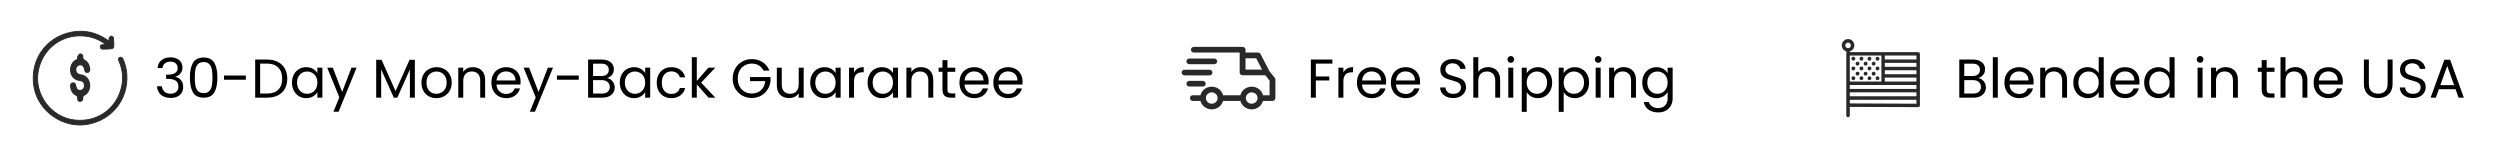 <svg width="640" height="40" viewBox="0 0 640 40" fill="none" xmlns="http://www.w3.org/2000/svg">
<path d="M27.93 10.552C27.93 10.2 27.856 9.922 27.951 9.72C28.045 9.518 28.306 9.222 28.502 9.222C28.626 9.251 28.741 9.31 28.836 9.395C28.93 9.481 29.001 9.589 29.042 9.709C29.136 10.448 29.167 11.194 29.137 11.938C29.105 12.063 29.043 12.178 28.955 12.273C28.866 12.367 28.756 12.438 28.633 12.478C27.874 12.566 27.105 12.563 26.34 12.582C25.968 12.582 25.689 12.431 25.678 12.025C25.667 11.62 25.921 11.454 26.304 11.442C26.529 11.442 26.754 11.418 27.1 11.395C25.703 10.3 24.047 9.581 22.291 9.307C16.279 8.386 10.937 12.173 9.796 18.14C8.655 24.107 13.065 30.077 19.141 30.732C25.007 31.38 30.046 27.715 31.187 21.935C31.571 19.952 31.373 17.901 30.617 16.028C30.548 15.851 30.476 15.674 30.392 15.499C30.235 15.142 30.309 14.839 30.674 14.694C31.038 14.548 31.297 14.719 31.454 15.068C32.041 16.34 32.387 17.708 32.476 19.105C32.854 25.383 28.729 30.64 22.517 31.808C16.216 32.992 9.784 28.538 8.693 22.228C7.534 15.528 11.695 9.467 18.387 8.213C21.598 7.61 24.587 8.292 27.303 10.119C27.487 10.243 27.667 10.37 27.93 10.552Z" fill="#292929" stroke="#292929" stroke-width="0.228"/>
<path d="M19.943 15.17C19.943 14.954 19.878 14.694 19.96 14.52C20.081 14.256 20.278 13.937 20.498 13.871C20.577 13.848 20.66 13.846 20.74 13.868C20.819 13.889 20.893 13.932 20.954 13.994C21.015 14.056 21.061 14.133 21.088 14.22C21.116 14.306 21.124 14.4 21.111 14.491C21.085 15.052 21.296 15.297 21.724 15.544C22.426 15.937 22.791 16.656 22.894 17.531C22.951 17.971 22.894 18.377 22.443 18.477C21.991 18.577 21.788 18.255 21.708 17.758C21.556 16.814 20.98 16.38 20.212 16.567C19.92 16.65 19.668 16.858 19.508 17.146C19.349 17.434 19.294 17.781 19.356 18.113C19.452 18.732 19.855 19.093 20.556 19.196C21.839 19.38 22.621 20.115 22.852 21.348C22.968 21.922 22.909 22.523 22.684 23.053C22.459 23.584 22.081 24.014 21.612 24.273C21.268 24.465 21.081 24.647 21.113 25.116C21.146 25.585 20.943 25.906 20.484 25.893C20.025 25.88 19.904 25.529 19.939 25.102C19.974 24.676 19.817 24.486 19.471 24.312C19.085 24.121 18.755 23.81 18.519 23.417C18.283 23.023 18.151 22.563 18.137 22.089C18.109 21.654 18.226 21.314 18.649 21.261C19.073 21.209 19.246 21.509 19.326 21.936C19.506 22.895 19.852 23.253 20.585 23.211C20.856 23.208 21.117 23.095 21.32 22.892C21.523 22.69 21.654 22.412 21.689 22.11C21.733 21.808 21.683 21.499 21.547 21.235C21.411 20.97 21.197 20.767 20.943 20.661C20.752 20.596 20.556 20.554 20.358 20.537C19.188 20.384 18.326 19.523 18.16 18.348C18.059 17.744 18.146 17.119 18.405 16.579C18.665 16.038 19.081 15.614 19.585 15.379L19.943 15.17Z" fill="#292929" stroke="#292929" stroke-width="0.38"/>
<path d="M40.34 17.426C40.405 16.567 40.737 15.895 41.334 15.41C41.931 14.925 42.706 14.682 43.658 14.682C44.293 14.682 44.839 14.799 45.296 15.032C45.763 15.256 46.113 15.564 46.346 15.956C46.589 16.348 46.71 16.791 46.71 17.286C46.71 17.865 46.542 18.364 46.206 18.784C45.879 19.204 45.45 19.475 44.918 19.596V19.666C45.525 19.815 46.005 20.109 46.36 20.548C46.715 20.987 46.892 21.561 46.892 22.27C46.892 22.802 46.771 23.283 46.528 23.712C46.285 24.132 45.921 24.463 45.436 24.706C44.951 24.949 44.367 25.07 43.686 25.07C42.697 25.07 41.885 24.813 41.25 24.3C40.615 23.777 40.261 23.04 40.186 22.088H41.418C41.483 22.648 41.712 23.105 42.104 23.46C42.496 23.815 43.019 23.992 43.672 23.992C44.325 23.992 44.82 23.824 45.156 23.488C45.501 23.143 45.674 22.699 45.674 22.158C45.674 21.458 45.441 20.954 44.974 20.646C44.507 20.338 43.803 20.184 42.86 20.184H42.538V19.12H42.874C43.733 19.111 44.381 18.971 44.82 18.7C45.259 18.42 45.478 17.991 45.478 17.412C45.478 16.917 45.315 16.521 44.988 16.222C44.671 15.923 44.213 15.774 43.616 15.774C43.037 15.774 42.571 15.923 42.216 16.222C41.861 16.521 41.651 16.922 41.586 17.426H40.34ZM48.612 19.834C48.612 18.229 48.873 16.978 49.396 16.082C49.919 15.177 50.834 14.724 52.14 14.724C53.438 14.724 54.347 15.177 54.87 16.082C55.393 16.978 55.654 18.229 55.654 19.834C55.654 21.467 55.393 22.737 54.87 23.642C54.347 24.547 53.438 25 52.14 25C50.834 25 49.919 24.547 49.396 23.642C48.873 22.737 48.612 21.467 48.612 19.834ZM54.394 19.834C54.394 19.022 54.338 18.336 54.226 17.776C54.123 17.207 53.904 16.749 53.568 16.404C53.242 16.059 52.766 15.886 52.14 15.886C51.505 15.886 51.02 16.059 50.684 16.404C50.358 16.749 50.138 17.207 50.026 17.776C49.923 18.336 49.872 19.022 49.872 19.834C49.872 20.674 49.923 21.379 50.026 21.948C50.138 22.517 50.358 22.975 50.684 23.32C51.02 23.665 51.505 23.838 52.14 23.838C52.766 23.838 53.242 23.665 53.568 23.32C53.904 22.975 54.123 22.517 54.226 21.948C54.338 21.379 54.394 20.674 54.394 19.834ZM62.933 19.33V20.408H57.347V19.33H62.933ZM68.362 15.242C69.426 15.242 70.345 15.443 71.12 15.844C71.904 16.236 72.501 16.801 72.912 17.538C73.332 18.275 73.542 19.143 73.542 20.142C73.542 21.141 73.332 22.009 72.912 22.746C72.501 23.474 71.904 24.034 71.12 24.426C70.345 24.809 69.426 25 68.362 25H65.324V15.242H68.362ZM68.362 23.95C69.622 23.95 70.583 23.619 71.246 22.956C71.909 22.284 72.24 21.346 72.24 20.142C72.24 18.929 71.904 17.981 71.232 17.3C70.569 16.619 69.613 16.278 68.362 16.278H66.598V23.95H68.362ZM74.746 21.136C74.746 20.352 74.905 19.666 75.222 19.078C75.54 18.481 75.974 18.019 76.525 17.692C77.085 17.365 77.705 17.202 78.386 17.202C79.058 17.202 79.642 17.347 80.136 17.636C80.631 17.925 81 18.289 81.243 18.728V17.328H82.531V25H81.243V23.572C80.99 24.02 80.612 24.393 80.109 24.692C79.614 24.981 79.035 25.126 78.373 25.126C77.691 25.126 77.075 24.958 76.525 24.622C75.974 24.286 75.54 23.815 75.222 23.208C74.905 22.601 74.746 21.911 74.746 21.136ZM81.243 21.15C81.243 20.571 81.126 20.067 80.892 19.638C80.659 19.209 80.342 18.882 79.941 18.658C79.549 18.425 79.115 18.308 78.638 18.308C78.162 18.308 77.728 18.42 77.337 18.644C76.945 18.868 76.632 19.195 76.398 19.624C76.165 20.053 76.049 20.557 76.049 21.136C76.049 21.724 76.165 22.237 76.398 22.676C76.632 23.105 76.945 23.437 77.337 23.67C77.728 23.894 78.162 24.006 78.638 24.006C79.115 24.006 79.549 23.894 79.941 23.67C80.342 23.437 80.659 23.105 80.892 22.676C81.126 22.237 81.243 21.729 81.243 21.15ZM91.291 17.328L86.671 28.612H85.356L86.868 24.916L83.773 17.328H85.188L87.596 23.544L89.975 17.328H91.291ZM106.203 15.312V25H104.929V17.776L101.709 25H100.813L97.579 17.762V25H96.305V15.312H97.677L101.261 23.32L104.845 15.312H106.203ZM111.709 25.126C110.99 25.126 110.337 24.963 109.749 24.636C109.17 24.309 108.713 23.847 108.377 23.25C108.05 22.643 107.887 21.943 107.887 21.15C107.887 20.366 108.055 19.675 108.391 19.078C108.736 18.471 109.203 18.009 109.791 17.692C110.379 17.365 111.037 17.202 111.765 17.202C112.493 17.202 113.151 17.365 113.739 17.692C114.327 18.009 114.789 18.467 115.125 19.064C115.47 19.661 115.643 20.357 115.643 21.15C115.643 21.943 115.466 22.643 115.111 23.25C114.766 23.847 114.294 24.309 113.697 24.636C113.1 24.963 112.437 25.126 111.709 25.126ZM111.709 24.006C112.166 24.006 112.596 23.899 112.997 23.684C113.398 23.469 113.72 23.147 113.963 22.718C114.215 22.289 114.341 21.766 114.341 21.15C114.341 20.534 114.22 20.011 113.977 19.582C113.734 19.153 113.417 18.835 113.025 18.63C112.633 18.415 112.208 18.308 111.751 18.308C111.284 18.308 110.855 18.415 110.463 18.63C110.08 18.835 109.772 19.153 109.539 19.582C109.306 20.011 109.189 20.534 109.189 21.15C109.189 21.775 109.301 22.303 109.525 22.732C109.758 23.161 110.066 23.483 110.449 23.698C110.832 23.903 111.252 24.006 111.709 24.006ZM121.056 17.188C121.99 17.188 122.746 17.473 123.324 18.042C123.903 18.602 124.192 19.414 124.192 20.478V25H122.932V20.66C122.932 19.895 122.741 19.311 122.358 18.91C121.976 18.499 121.453 18.294 120.79 18.294C120.118 18.294 119.582 18.504 119.18 18.924C118.788 19.344 118.592 19.955 118.592 20.758V25H117.318V17.328H118.592V18.42C118.844 18.028 119.185 17.725 119.614 17.51C120.053 17.295 120.534 17.188 121.056 17.188ZM133.273 20.87C133.273 21.113 133.259 21.369 133.231 21.64H127.099C127.146 22.396 127.403 22.989 127.869 23.418C128.345 23.838 128.919 24.048 129.591 24.048C130.142 24.048 130.599 23.922 130.963 23.67C131.337 23.409 131.598 23.063 131.747 22.634H133.119C132.914 23.371 132.503 23.973 131.887 24.44C131.271 24.897 130.506 25.126 129.591 25.126C128.863 25.126 128.21 24.963 127.631 24.636C127.062 24.309 126.614 23.847 126.287 23.25C125.961 22.643 125.797 21.943 125.797 21.15C125.797 20.357 125.956 19.661 126.273 19.064C126.591 18.467 127.034 18.009 127.603 17.692C128.182 17.365 128.845 17.202 129.591 17.202C130.319 17.202 130.963 17.361 131.523 17.678C132.083 17.995 132.513 18.434 132.811 18.994C133.119 19.545 133.273 20.17 133.273 20.87ZM131.957 20.604C131.957 20.119 131.85 19.703 131.635 19.358C131.421 19.003 131.127 18.737 130.753 18.56C130.389 18.373 129.983 18.28 129.535 18.28C128.891 18.28 128.341 18.485 127.883 18.896C127.435 19.307 127.179 19.876 127.113 20.604H131.957ZM141.563 17.328L136.943 28.612H135.627L137.139 24.916L134.045 17.328H135.459L137.867 23.544L140.247 17.328H141.563ZM148.164 19.33V20.408H142.578V19.33H148.164ZM155.441 19.974C155.795 20.03 156.117 20.175 156.407 20.408C156.705 20.641 156.939 20.931 157.107 21.276C157.284 21.621 157.373 21.99 157.373 22.382C157.373 22.877 157.247 23.325 156.995 23.726C156.743 24.118 156.374 24.431 155.889 24.664C155.413 24.888 154.848 25 154.195 25H150.555V15.242H154.055C154.717 15.242 155.282 15.354 155.749 15.578C156.215 15.793 156.565 16.087 156.799 16.46C157.032 16.833 157.149 17.253 157.149 17.72C157.149 18.299 156.99 18.779 156.673 19.162C156.365 19.535 155.954 19.806 155.441 19.974ZM151.829 19.456H153.971C154.568 19.456 155.03 19.316 155.357 19.036C155.683 18.756 155.847 18.369 155.847 17.874C155.847 17.379 155.683 16.992 155.357 16.712C155.03 16.432 154.559 16.292 153.943 16.292H151.829V19.456ZM154.083 23.95C154.717 23.95 155.212 23.801 155.567 23.502C155.921 23.203 156.099 22.788 156.099 22.256C156.099 21.715 155.912 21.29 155.539 20.982C155.165 20.665 154.666 20.506 154.041 20.506H151.829V23.95H154.083ZM158.665 21.136C158.665 20.352 158.823 19.666 159.141 19.078C159.458 18.481 159.892 18.019 160.443 17.692C161.003 17.365 161.623 17.202 162.305 17.202C162.977 17.202 163.56 17.347 164.055 17.636C164.549 17.925 164.918 18.289 165.161 18.728V17.328H166.449V25H165.161V23.572C164.909 24.02 164.531 24.393 164.027 24.692C163.532 24.981 162.953 25.126 162.291 25.126C161.609 25.126 160.993 24.958 160.443 24.622C159.892 24.286 159.458 23.815 159.141 23.208C158.823 22.601 158.665 21.911 158.665 21.136ZM165.161 21.15C165.161 20.571 165.044 20.067 164.811 19.638C164.577 19.209 164.26 18.882 163.859 18.658C163.467 18.425 163.033 18.308 162.557 18.308C162.081 18.308 161.647 18.42 161.255 18.644C160.863 18.868 160.55 19.195 160.317 19.624C160.083 20.053 159.967 20.557 159.967 21.136C159.967 21.724 160.083 22.237 160.317 22.676C160.55 23.105 160.863 23.437 161.255 23.67C161.647 23.894 162.081 24.006 162.557 24.006C163.033 24.006 163.467 23.894 163.859 23.67C164.26 23.437 164.577 23.105 164.811 22.676C165.044 22.237 165.161 21.729 165.161 21.15ZM168.125 21.15C168.125 20.357 168.284 19.666 168.601 19.078C168.919 18.481 169.357 18.019 169.917 17.692C170.487 17.365 171.135 17.202 171.863 17.202C172.806 17.202 173.581 17.431 174.187 17.888C174.803 18.345 175.209 18.98 175.405 19.792H174.033C173.903 19.325 173.646 18.957 173.263 18.686C172.89 18.415 172.423 18.28 171.863 18.28C171.135 18.28 170.547 18.532 170.099 19.036C169.651 19.531 169.427 20.235 169.427 21.15C169.427 22.074 169.651 22.788 170.099 23.292C170.547 23.796 171.135 24.048 171.863 24.048C172.423 24.048 172.89 23.917 173.263 23.656C173.637 23.395 173.893 23.021 174.033 22.536H175.405C175.2 23.32 174.789 23.95 174.173 24.426C173.557 24.893 172.787 25.126 171.863 25.126C171.135 25.126 170.487 24.963 169.917 24.636C169.357 24.309 168.919 23.847 168.601 23.25C168.284 22.653 168.125 21.953 168.125 21.15ZM181.389 25L178.379 21.612V25H177.105V14.64H178.379V20.73L181.333 17.328H183.111L179.499 21.15L183.125 25H181.389ZM195.435 18.07C195.164 17.501 194.772 17.062 194.259 16.754C193.746 16.437 193.148 16.278 192.467 16.278C191.786 16.278 191.17 16.437 190.619 16.754C190.078 17.062 189.648 17.51 189.331 18.098C189.023 18.677 188.869 19.349 188.869 20.114C188.869 20.879 189.023 21.551 189.331 22.13C189.648 22.709 190.078 23.157 190.619 23.474C191.17 23.782 191.786 23.936 192.467 23.936C193.419 23.936 194.203 23.651 194.819 23.082C195.435 22.513 195.794 21.743 195.897 20.772H192.005V19.736H197.255V20.716C197.18 21.519 196.928 22.256 196.499 22.928C196.07 23.591 195.505 24.118 194.805 24.51C194.105 24.893 193.326 25.084 192.467 25.084C191.562 25.084 190.736 24.874 189.989 24.454C189.242 24.025 188.65 23.432 188.211 22.676C187.782 21.92 187.567 21.066 187.567 20.114C187.567 19.162 187.782 18.308 188.211 17.552C188.65 16.787 189.242 16.194 189.989 15.774C190.736 15.345 191.562 15.13 192.467 15.13C193.503 15.13 194.418 15.387 195.211 15.9C196.014 16.413 196.597 17.137 196.961 18.07H195.435ZM205.743 17.328V25H204.469V23.866C204.227 24.258 203.886 24.566 203.447 24.79C203.018 25.005 202.542 25.112 202.019 25.112C201.422 25.112 200.885 24.991 200.409 24.748C199.933 24.496 199.555 24.123 199.275 23.628C199.005 23.133 198.869 22.531 198.869 21.822V17.328H200.129V21.654C200.129 22.41 200.321 22.993 200.703 23.404C201.086 23.805 201.609 24.006 202.271 24.006C202.953 24.006 203.489 23.796 203.881 23.376C204.273 22.956 204.469 22.345 204.469 21.542V17.328H205.743ZM207.418 21.136C207.418 20.352 207.577 19.666 207.894 19.078C208.212 18.481 208.646 18.019 209.196 17.692C209.756 17.365 210.377 17.202 211.058 17.202C211.73 17.202 212.314 17.347 212.808 17.636C213.303 17.925 213.672 18.289 213.914 18.728V17.328H215.202V25H213.914V23.572C213.662 24.02 213.284 24.393 212.78 24.692C212.286 24.981 211.707 25.126 211.044 25.126C210.363 25.126 209.747 24.958 209.196 24.622C208.646 24.286 208.212 23.815 207.894 23.208C207.577 22.601 207.418 21.911 207.418 21.136ZM213.914 21.15C213.914 20.571 213.798 20.067 213.564 19.638C213.331 19.209 213.014 18.882 212.612 18.658C212.22 18.425 211.786 18.308 211.31 18.308C210.834 18.308 210.4 18.42 210.008 18.644C209.616 18.868 209.304 19.195 209.07 19.624C208.837 20.053 208.72 20.557 208.72 21.136C208.72 21.724 208.837 22.237 209.07 22.676C209.304 23.105 209.616 23.437 210.008 23.67C210.4 23.894 210.834 24.006 211.31 24.006C211.786 24.006 212.22 23.894 212.612 23.67C213.014 23.437 213.331 23.105 213.564 22.676C213.798 22.237 213.914 21.729 213.914 21.15ZM218.629 18.574C218.853 18.135 219.171 17.795 219.581 17.552C220.001 17.309 220.51 17.188 221.107 17.188V18.504H220.771C219.343 18.504 218.629 19.279 218.629 20.828V25H217.355V17.328H218.629V18.574ZM222.102 21.136C222.102 20.352 222.261 19.666 222.578 19.078C222.895 18.481 223.329 18.019 223.88 17.692C224.44 17.365 225.061 17.202 225.742 17.202C226.414 17.202 226.997 17.347 227.492 17.636C227.987 17.925 228.355 18.289 228.598 18.728V17.328H229.886V25H228.598V23.572C228.346 24.02 227.968 24.393 227.464 24.692C226.969 24.981 226.391 25.126 225.728 25.126C225.047 25.126 224.431 24.958 223.88 24.622C223.329 24.286 222.895 23.815 222.578 23.208C222.261 22.601 222.102 21.911 222.102 21.136ZM228.598 21.15C228.598 20.571 228.481 20.067 228.248 19.638C228.015 19.209 227.697 18.882 227.296 18.658C226.904 18.425 226.47 18.308 225.994 18.308C225.518 18.308 225.084 18.42 224.692 18.644C224.3 18.868 223.987 19.195 223.754 19.624C223.521 20.053 223.404 20.557 223.404 21.136C223.404 21.724 223.521 22.237 223.754 22.676C223.987 23.105 224.3 23.437 224.692 23.67C225.084 23.894 225.518 24.006 225.994 24.006C226.47 24.006 226.904 23.894 227.296 23.67C227.697 23.437 228.015 23.105 228.248 22.676C228.481 22.237 228.598 21.729 228.598 21.15ZM235.777 17.188C236.71 17.188 237.466 17.473 238.045 18.042C238.624 18.602 238.913 19.414 238.913 20.478V25H237.653V20.66C237.653 19.895 237.462 19.311 237.079 18.91C236.696 18.499 236.174 18.294 235.511 18.294C234.839 18.294 234.302 18.504 233.901 18.924C233.509 19.344 233.313 19.955 233.313 20.758V25H232.039V17.328H233.313V18.42C233.565 18.028 233.906 17.725 234.335 17.51C234.774 17.295 235.254 17.188 235.777 17.188ZM242.548 18.378V22.9C242.548 23.273 242.627 23.539 242.786 23.698C242.945 23.847 243.22 23.922 243.612 23.922H244.55V25H243.402C242.693 25 242.161 24.837 241.806 24.51C241.451 24.183 241.274 23.647 241.274 22.9V18.378H240.28V17.328H241.274V15.396H242.548V17.328H244.55V18.378H242.548ZM253.094 20.87C253.094 21.113 253.08 21.369 253.052 21.64H246.92C246.966 22.396 247.223 22.989 247.69 23.418C248.166 23.838 248.74 24.048 249.412 24.048C249.962 24.048 250.42 23.922 250.784 23.67C251.157 23.409 251.418 23.063 251.568 22.634H252.94C252.734 23.371 252.324 23.973 251.708 24.44C251.092 24.897 250.326 25.126 249.412 25.126C248.684 25.126 248.03 24.963 247.452 24.636C246.882 24.309 246.434 23.847 246.108 23.25C245.781 22.643 245.618 21.943 245.618 21.15C245.618 20.357 245.776 19.661 246.094 19.064C246.411 18.467 246.854 18.009 247.424 17.692C248.002 17.365 248.665 17.202 249.412 17.202C250.14 17.202 250.784 17.361 251.344 17.678C251.904 17.995 252.333 18.434 252.632 18.994C252.94 19.545 253.094 20.17 253.094 20.87ZM251.778 20.604C251.778 20.119 251.67 19.703 251.456 19.358C251.241 19.003 250.947 18.737 250.574 18.56C250.21 18.373 249.804 18.28 249.356 18.28C248.712 18.28 248.161 18.485 247.704 18.896C247.256 19.307 246.999 19.876 246.934 20.604H251.778ZM261.775 20.87C261.775 21.113 261.761 21.369 261.733 21.64H255.601C255.648 22.396 255.905 22.989 256.371 23.418C256.847 23.838 257.421 24.048 258.093 24.048C258.644 24.048 259.101 23.922 259.465 23.67C259.839 23.409 260.1 23.063 260.249 22.634H261.621C261.416 23.371 261.005 23.973 260.389 24.44C259.773 24.897 259.008 25.126 258.093 25.126C257.365 25.126 256.712 24.963 256.133 24.636C255.564 24.309 255.116 23.847 254.789 23.25C254.463 22.643 254.299 21.943 254.299 21.15C254.299 20.357 254.458 19.661 254.775 19.064C255.093 18.467 255.536 18.009 256.105 17.692C256.684 17.365 257.347 17.202 258.093 17.202C258.821 17.202 259.465 17.361 260.025 17.678C260.585 17.995 261.015 18.434 261.313 18.994C261.621 19.545 261.775 20.17 261.775 20.87ZM260.459 20.604C260.459 20.119 260.352 19.703 260.137 19.358C259.923 19.003 259.629 18.737 259.255 18.56C258.891 18.373 258.485 18.28 258.037 18.28C257.393 18.28 256.843 18.485 256.385 18.896C255.937 19.307 255.681 19.876 255.615 20.604H260.459Z" fill="black"/>
<g clip-path="url(#clip0_15401_9551)">
<path fill-rule="evenodd" clip-rule="evenodd" d="M324.958 18.196L326.354 19.946C326.456 20.072 326.511 20.23 326.497 20.392V25.114C326.497 25.515 326.163 25.84 325.751 25.84H323.316C322.977 27.085 321.808 28 320.426 28C319.044 28 317.88 27.08 317.536 25.84H313.093C312.754 27.085 311.586 28 310.204 28C308.821 28 307.657 27.08 307.314 25.84H305.366C304.953 25.84 304.619 25.515 304.619 25.114C304.619 24.712 304.953 24.388 305.366 24.388H307.305C307.629 23.125 308.807 22.183 310.208 22.183C311.609 22.183 312.787 23.121 313.112 24.388H317.532C317.856 23.125 319.035 22.183 320.435 22.183C321.836 22.183 323.014 23.121 323.339 24.388H325.013V20.636L323.923 19.269H318.102C317.69 19.269 317.356 18.945 317.356 18.543V13.452H305.63C305.217 13.452 304.884 13.127 304.884 12.726C304.884 12.325 305.217 12 305.63 12H318.107C318.52 12 318.854 12.325 318.854 12.726V13.452H322.045C322.328 13.452 322.587 13.61 322.713 13.853L324.958 18.196ZM321.586 14.909H318.854V17.817H323.088L321.586 14.909ZM308.71 25.096C308.71 25.898 309.383 26.552 310.208 26.552C311.034 26.552 311.706 25.898 311.706 25.096C311.706 24.293 311.034 23.639 310.208 23.639C309.383 23.639 308.71 24.293 308.71 25.096ZM318.937 25.096C318.937 25.898 319.61 26.552 320.435 26.552C321.261 26.552 321.933 25.898 321.933 25.096C321.933 24.293 321.261 23.639 320.435 23.639C319.61 23.639 318.937 24.293 318.937 25.096ZM307.912 20.708C308.325 20.708 308.659 21.032 308.659 21.434C308.659 21.835 308.325 22.16 307.912 22.16H304.471C304.058 22.16 303.724 21.835 303.724 21.434C303.724 21.032 304.058 20.708 304.471 20.708H307.912ZM310.38 18.571C310.38 18.169 310.046 17.845 309.634 17.845H303.247C302.834 17.845 302.5 18.169 302.5 18.571C302.5 18.972 302.834 19.297 303.247 19.297H309.634C310.046 19.301 310.38 18.977 310.38 18.571ZM310.857 16.437H304.471C304.058 16.437 303.724 16.112 303.724 15.711C303.724 15.31 304.058 14.985 304.471 14.985H310.857C311.27 14.985 311.604 15.31 311.604 15.711C311.604 16.112 311.27 16.437 310.857 16.437Z" fill="#292929"/>
<path d="M341.094 15.242V16.278H336.852V19.568H340.296V20.604H336.852V25H335.578V15.242H341.094ZM343.907 18.574C344.131 18.135 344.448 17.795 344.859 17.552C345.279 17.309 345.787 17.188 346.385 17.188V18.504H346.049C344.621 18.504 343.907 19.279 343.907 20.828V25H342.633V17.328H343.907V18.574ZM354.855 20.87C354.855 21.113 354.841 21.369 354.813 21.64H348.681C348.728 22.396 348.985 22.989 349.451 23.418C349.927 23.838 350.501 24.048 351.173 24.048C351.724 24.048 352.181 23.922 352.545 23.67C352.919 23.409 353.18 23.063 353.329 22.634H354.701C354.496 23.371 354.085 23.973 353.469 24.44C352.853 24.897 352.088 25.126 351.173 25.126C350.445 25.126 349.792 24.963 349.213 24.636C348.644 24.309 348.196 23.847 347.869 23.25C347.543 22.643 347.379 21.943 347.379 21.15C347.379 20.357 347.538 19.661 347.855 19.064C348.173 18.467 348.616 18.009 349.185 17.692C349.764 17.365 350.427 17.202 351.173 17.202C351.901 17.202 352.545 17.361 353.105 17.678C353.665 17.995 354.095 18.434 354.393 18.994C354.701 19.545 354.855 20.17 354.855 20.87ZM353.539 20.604C353.539 20.119 353.432 19.703 353.217 19.358C353.003 19.003 352.709 18.737 352.335 18.56C351.971 18.373 351.565 18.28 351.117 18.28C350.473 18.28 349.923 18.485 349.465 18.896C349.017 19.307 348.761 19.876 348.695 20.604H353.539ZM363.537 20.87C363.537 21.113 363.523 21.369 363.495 21.64H357.363C357.41 22.396 357.666 22.989 358.133 23.418C358.609 23.838 359.183 24.048 359.855 24.048C360.406 24.048 360.863 23.922 361.227 23.67C361.6 23.409 361.862 23.063 362.011 22.634H363.383C363.178 23.371 362.767 23.973 362.151 24.44C361.535 24.897 360.77 25.126 359.855 25.126C359.127 25.126 358.474 24.963 357.895 24.636C357.326 24.309 356.878 23.847 356.551 23.25C356.224 22.643 356.061 21.943 356.061 21.15C356.061 20.357 356.22 19.661 356.537 19.064C356.854 18.467 357.298 18.009 357.867 17.692C358.446 17.365 359.108 17.202 359.855 17.202C360.583 17.202 361.227 17.361 361.787 17.678C362.347 17.995 362.776 18.434 363.075 18.994C363.383 19.545 363.537 20.17 363.537 20.87ZM362.221 20.604C362.221 20.119 362.114 19.703 361.899 19.358C361.684 19.003 361.39 18.737 361.017 18.56C360.653 18.373 360.247 18.28 359.799 18.28C359.155 18.28 358.604 18.485 358.147 18.896C357.699 19.307 357.442 19.876 357.377 20.604H362.221ZM372.045 25.098C371.401 25.098 370.822 24.986 370.309 24.762C369.805 24.529 369.408 24.211 369.119 23.81C368.83 23.399 368.68 22.928 368.671 22.396H370.029C370.076 22.853 370.262 23.241 370.589 23.558C370.925 23.866 371.41 24.02 372.045 24.02C372.652 24.02 373.128 23.871 373.473 23.572C373.828 23.264 374.005 22.872 374.005 22.396C374.005 22.023 373.902 21.719 373.697 21.486C373.492 21.253 373.235 21.075 372.927 20.954C372.619 20.833 372.204 20.702 371.681 20.562C371.037 20.394 370.519 20.226 370.127 20.058C369.744 19.89 369.413 19.629 369.133 19.274C368.862 18.91 368.727 18.425 368.727 17.818C368.727 17.286 368.862 16.815 369.133 16.404C369.404 15.993 369.782 15.676 370.267 15.452C370.762 15.228 371.326 15.116 371.961 15.116C372.876 15.116 373.622 15.345 374.201 15.802C374.789 16.259 375.12 16.866 375.195 17.622H373.795C373.748 17.249 373.552 16.922 373.207 16.642C372.862 16.353 372.404 16.208 371.835 16.208C371.303 16.208 370.869 16.348 370.533 16.628C370.197 16.899 370.029 17.281 370.029 17.776C370.029 18.131 370.127 18.42 370.323 18.644C370.528 18.868 370.776 19.041 371.065 19.162C371.364 19.274 371.779 19.405 372.311 19.554C372.955 19.731 373.473 19.909 373.865 20.086C374.257 20.254 374.593 20.52 374.873 20.884C375.153 21.239 375.293 21.724 375.293 22.34C375.293 22.816 375.167 23.264 374.915 23.684C374.663 24.104 374.29 24.445 373.795 24.706C373.3 24.967 372.717 25.098 372.045 25.098ZM380.976 17.188C381.555 17.188 382.077 17.314 382.544 17.566C383.011 17.809 383.375 18.177 383.636 18.672C383.907 19.167 384.042 19.769 384.042 20.478V25H382.782V20.66C382.782 19.895 382.591 19.311 382.208 18.91C381.825 18.499 381.303 18.294 380.64 18.294C379.968 18.294 379.431 18.504 379.03 18.924C378.638 19.344 378.442 19.955 378.442 20.758V25H377.168V14.64H378.442V18.42C378.694 18.028 379.039 17.725 379.478 17.51C379.926 17.295 380.425 17.188 380.976 17.188ZM386.781 16.082C386.538 16.082 386.333 15.998 386.165 15.83C385.997 15.662 385.913 15.457 385.913 15.214C385.913 14.971 385.997 14.766 386.165 14.598C386.333 14.43 386.538 14.346 386.781 14.346C387.014 14.346 387.21 14.43 387.369 14.598C387.537 14.766 387.621 14.971 387.621 15.214C387.621 15.457 387.537 15.662 387.369 15.83C387.21 15.998 387.014 16.082 386.781 16.082ZM387.397 17.328V25H386.123V17.328H387.397ZM390.842 18.742C391.094 18.303 391.468 17.939 391.962 17.65C392.466 17.351 393.05 17.202 393.712 17.202C394.394 17.202 395.01 17.365 395.56 17.692C396.12 18.019 396.559 18.481 396.876 19.078C397.194 19.666 397.352 20.352 397.352 21.136C397.352 21.911 397.194 22.601 396.876 23.208C396.559 23.815 396.12 24.286 395.56 24.622C395.01 24.958 394.394 25.126 393.712 25.126C393.059 25.126 392.48 24.981 391.976 24.692C391.482 24.393 391.104 24.025 390.842 23.586V28.64H389.568V17.328H390.842V18.742ZM396.05 21.136C396.05 20.557 395.934 20.053 395.7 19.624C395.467 19.195 395.15 18.868 394.748 18.644C394.356 18.42 393.922 18.308 393.446 18.308C392.98 18.308 392.546 18.425 392.144 18.658C391.752 18.882 391.435 19.213 391.192 19.652C390.959 20.081 390.842 20.581 390.842 21.15C390.842 21.729 390.959 22.237 391.192 22.676C391.435 23.105 391.752 23.437 392.144 23.67C392.546 23.894 392.98 24.006 393.446 24.006C393.922 24.006 394.356 23.894 394.748 23.67C395.15 23.437 395.467 23.105 395.7 22.676C395.934 22.237 396.05 21.724 396.05 21.136ZM400.303 18.742C400.555 18.303 400.929 17.939 401.423 17.65C401.927 17.351 402.511 17.202 403.173 17.202C403.855 17.202 404.471 17.365 405.021 17.692C405.581 18.019 406.02 18.481 406.337 19.078C406.655 19.666 406.813 20.352 406.813 21.136C406.813 21.911 406.655 22.601 406.337 23.208C406.02 23.815 405.581 24.286 405.021 24.622C404.471 24.958 403.855 25.126 403.173 25.126C402.52 25.126 401.941 24.981 401.437 24.692C400.943 24.393 400.565 24.025 400.303 23.586V28.64H399.029V17.328H400.303V18.742ZM405.511 21.136C405.511 20.557 405.395 20.053 405.161 19.624C404.928 19.195 404.611 18.868 404.209 18.644C403.817 18.42 403.383 18.308 402.907 18.308C402.441 18.308 402.007 18.425 401.605 18.658C401.213 18.882 400.896 19.213 400.653 19.652C400.42 20.081 400.303 20.581 400.303 21.15C400.303 21.729 400.42 22.237 400.653 22.676C400.896 23.105 401.213 23.437 401.605 23.67C402.007 23.894 402.441 24.006 402.907 24.006C403.383 24.006 403.817 23.894 404.209 23.67C404.611 23.437 404.928 23.105 405.161 22.676C405.395 22.237 405.511 21.724 405.511 21.136ZM409.148 16.082C408.905 16.082 408.7 15.998 408.532 15.83C408.364 15.662 408.28 15.457 408.28 15.214C408.28 14.971 408.364 14.766 408.532 14.598C408.7 14.43 408.905 14.346 409.148 14.346C409.381 14.346 409.577 14.43 409.736 14.598C409.904 14.766 409.988 14.971 409.988 15.214C409.988 15.457 409.904 15.662 409.736 15.83C409.577 15.998 409.381 16.082 409.148 16.082ZM409.764 17.328V25H408.49V17.328H409.764ZM415.673 17.188C416.607 17.188 417.363 17.473 417.941 18.042C418.52 18.602 418.809 19.414 418.809 20.478V25H417.549V20.66C417.549 19.895 417.358 19.311 416.975 18.91C416.593 18.499 416.07 18.294 415.407 18.294C414.735 18.294 414.199 18.504 413.797 18.924C413.405 19.344 413.209 19.955 413.209 20.758V25H411.935V17.328H413.209V18.42C413.461 18.028 413.802 17.725 414.231 17.51C414.67 17.295 415.151 17.188 415.673 17.188ZM424.055 17.202C424.717 17.202 425.296 17.347 425.791 17.636C426.295 17.925 426.668 18.289 426.911 18.728V17.328H428.199V25.168C428.199 25.868 428.049 26.489 427.751 27.03C427.452 27.581 427.023 28.01 426.463 28.318C425.912 28.626 425.268 28.78 424.531 28.78C423.523 28.78 422.683 28.542 422.011 28.066C421.339 27.59 420.942 26.941 420.821 26.12H422.081C422.221 26.587 422.51 26.96 422.949 27.24C423.387 27.529 423.915 27.674 424.531 27.674C425.231 27.674 425.8 27.455 426.239 27.016C426.687 26.577 426.911 25.961 426.911 25.168V23.558C426.659 24.006 426.285 24.379 425.791 24.678C425.296 24.977 424.717 25.126 424.055 25.126C423.373 25.126 422.753 24.958 422.193 24.622C421.642 24.286 421.208 23.815 420.891 23.208C420.573 22.601 420.415 21.911 420.415 21.136C420.415 20.352 420.573 19.666 420.891 19.078C421.208 18.481 421.642 18.019 422.193 17.692C422.753 17.365 423.373 17.202 424.055 17.202ZM426.911 21.15C426.911 20.571 426.794 20.067 426.561 19.638C426.327 19.209 426.01 18.882 425.609 18.658C425.217 18.425 424.783 18.308 424.307 18.308C423.831 18.308 423.397 18.42 423.005 18.644C422.613 18.868 422.3 19.195 422.067 19.624C421.833 20.053 421.717 20.557 421.717 21.136C421.717 21.724 421.833 22.237 422.067 22.676C422.3 23.105 422.613 23.437 423.005 23.67C423.397 23.894 423.831 24.006 424.307 24.006C424.783 24.006 425.217 23.894 425.609 23.67C426.01 23.437 426.327 23.105 426.561 22.676C426.794 22.237 426.911 21.729 426.911 21.15Z" fill="black"/>
</g>
<path d="M491.036 13.339H491.02H473.546V13.147C474.218 12.955 474.713 12.332 474.713 11.597C474.713 10.719 473.994 10 473.099 10C472.219 10.016 471.5 10.735 471.5 11.613C471.5 12.332 471.996 12.955 472.651 13.163V29.553C472.651 29.792 472.859 30 473.099 30C473.339 30 473.546 29.792 473.546 29.553V27.364L491.052 27.428C491.292 27.428 491.5 27.22 491.5 26.981V13.786C491.484 13.53 491.292 13.339 491.036 13.339ZM473.546 25.543H490.605V26.549L473.546 26.47V25.543ZM481.62 20.879H473.546V14.217H481.636V20.879H481.62ZM490.605 24.649H473.546V23.642H488.798H490.605V24.649ZM490.605 22.764H488.798H473.546V21.757H490.605V22.764ZM490.605 15.224H482.515V14.217H490.605V15.224ZM482.515 16.102H490.605V17.109H482.515V16.102ZM482.515 17.987H490.605V18.994H482.515V17.987ZM482.515 19.872H490.605V20.879H482.515V19.872ZM473.099 10.911C473.498 10.911 473.818 11.23 473.818 11.613C473.818 12.013 473.498 12.316 473.099 12.316C472.715 12.316 472.395 12.013 472.395 11.613C472.395 11.23 472.715 10.911 473.099 10.911Z" fill="#292929"/>
<path d="M474.458 15.511C474.732 15.511 474.954 15.289 474.954 15.016C474.954 14.742 474.732 14.521 474.458 14.521C474.185 14.521 473.963 14.742 473.963 15.016C473.963 15.289 474.185 15.511 474.458 15.511Z" fill="#292929"/>
<path d="M476.521 15.511C476.795 15.511 477.017 15.289 477.017 15.016C477.017 14.742 476.795 14.521 476.521 14.521C476.247 14.521 476.025 14.742 476.025 15.016C476.025 15.289 476.247 15.511 476.521 15.511Z" fill="#292929"/>
<path d="M478.583 15.527C478.857 15.527 479.079 15.305 479.079 15.031C479.079 14.758 478.857 14.536 478.583 14.536C478.31 14.536 478.088 14.758 478.088 15.031C478.088 15.305 478.31 15.527 478.583 15.527Z" fill="#292929"/>
<path d="M480.646 15.527C480.92 15.527 481.142 15.305 481.142 15.031C481.142 14.758 480.92 14.536 480.646 14.536C480.372 14.536 480.15 14.758 480.15 15.031C480.15 15.305 480.372 15.527 480.646 15.527Z" fill="#292929"/>
<path d="M475.529 16.789C475.803 16.789 476.024 16.567 476.024 16.294C476.024 16.02 475.803 15.799 475.529 15.799C475.255 15.799 475.033 16.02 475.033 16.294C475.033 16.567 475.255 16.789 475.529 16.789Z" fill="#292929"/>
<path d="M477.591 16.789C477.865 16.789 478.087 16.567 478.087 16.294C478.087 16.02 477.865 15.799 477.591 15.799C477.318 15.799 477.096 16.02 477.096 16.294C477.096 16.567 477.318 16.789 477.591 16.789Z" fill="#292929"/>
<path d="M479.654 16.789C479.928 16.789 480.149 16.567 480.149 16.294C480.149 16.02 479.928 15.799 479.654 15.799C479.38 15.799 479.158 16.02 479.158 16.294C479.158 16.567 479.38 16.789 479.654 16.789Z" fill="#292929"/>
<path d="M475.529 19.345C475.803 19.345 476.024 19.123 476.024 18.85C476.024 18.576 475.803 18.355 475.529 18.355C475.255 18.355 475.033 18.576 475.033 18.85C475.033 19.123 475.255 19.345 475.529 19.345Z" fill="#292929"/>
<path d="M477.591 19.36C477.865 19.36 478.087 19.139 478.087 18.865C478.087 18.592 477.865 18.37 477.591 18.37C477.318 18.37 477.096 18.592 477.096 18.865C477.096 19.139 477.318 19.36 477.591 19.36Z" fill="#292929"/>
<path d="M479.654 19.36C479.928 19.36 480.149 19.139 480.149 18.865C480.149 18.592 479.928 18.37 479.654 18.37C479.38 18.37 479.158 18.592 479.158 18.865C479.158 19.139 479.38 19.36 479.654 19.36Z" fill="#292929"/>
<path d="M474.458 18.019C474.732 18.019 474.954 17.797 474.954 17.523C474.954 17.25 474.732 17.028 474.458 17.028C474.185 17.028 473.963 17.25 473.963 17.523C473.963 17.797 474.185 18.019 474.458 18.019Z" fill="#292929"/>
<path d="M476.521 18.019C476.795 18.019 477.017 17.797 477.017 17.523C477.017 17.25 476.795 17.028 476.521 17.028C476.247 17.028 476.025 17.25 476.025 17.523C476.025 17.797 476.247 18.019 476.521 18.019Z" fill="#292929"/>
<path d="M478.583 18.019C478.857 18.019 479.079 17.797 479.079 17.523C479.079 17.25 478.857 17.028 478.583 17.028C478.31 17.028 478.088 17.25 478.088 17.523C478.088 17.797 478.31 18.019 478.583 18.019Z" fill="#292929"/>
<path d="M480.646 18.019C480.92 18.019 481.142 17.797 481.142 17.523C481.142 17.25 480.92 17.028 480.646 17.028C480.372 17.028 480.15 17.25 480.15 17.523C480.15 17.797 480.372 18.019 480.646 18.019Z" fill="#292929"/>
<path d="M474.458 20.511C474.732 20.511 474.954 20.289 474.954 20.016C474.954 19.742 474.732 19.52 474.458 19.52C474.185 19.52 473.963 19.742 473.963 20.016C473.963 20.289 474.185 20.511 474.458 20.511Z" fill="#292929"/>
<path d="M476.521 20.511C476.795 20.511 477.017 20.289 477.017 20.016C477.017 19.742 476.795 19.52 476.521 19.52C476.247 19.52 476.025 19.742 476.025 20.016C476.025 20.289 476.247 20.511 476.521 20.511Z" fill="#292929"/>
<path d="M478.583 20.526C478.857 20.526 479.079 20.305 479.079 20.031C479.079 19.758 478.857 19.536 478.583 19.536C478.31 19.536 478.088 19.758 478.088 20.031C478.088 20.305 478.31 20.526 478.583 20.526Z" fill="#292929"/>
<path d="M480.646 20.526C480.92 20.526 481.142 20.305 481.142 20.031C481.142 19.758 480.92 19.536 480.646 19.536C480.372 19.536 480.15 19.758 480.15 20.031C480.15 20.305 480.372 20.526 480.646 20.526Z" fill="#292929"/>
<path d="M506.464 19.974C506.819 20.03 507.141 20.175 507.43 20.408C507.729 20.641 507.962 20.931 508.13 21.276C508.307 21.621 508.396 21.99 508.396 22.382C508.396 22.877 508.27 23.325 508.018 23.726C507.766 24.118 507.397 24.431 506.912 24.664C506.436 24.888 505.871 25 505.218 25H501.578V15.242H505.078C505.741 15.242 506.305 15.354 506.772 15.578C507.239 15.793 507.589 16.087 507.822 16.46C508.055 16.833 508.172 17.253 508.172 17.72C508.172 18.299 508.013 18.779 507.696 19.162C507.388 19.535 506.977 19.806 506.464 19.974ZM502.852 19.456H504.994C505.591 19.456 506.053 19.316 506.38 19.036C506.707 18.756 506.87 18.369 506.87 17.874C506.87 17.379 506.707 16.992 506.38 16.712C506.053 16.432 505.582 16.292 504.966 16.292H502.852V19.456ZM505.106 23.95C505.741 23.95 506.235 23.801 506.59 23.502C506.945 23.203 507.122 22.788 507.122 22.256C507.122 21.715 506.935 21.29 506.562 20.982C506.189 20.665 505.689 20.506 505.064 20.506H502.852V23.95H505.106ZM511.438 14.64V25H510.164V14.64H511.438ZM520.609 20.87C520.609 21.113 520.595 21.369 520.567 21.64H514.435C514.482 22.396 514.739 22.989 515.205 23.418C515.681 23.838 516.255 24.048 516.927 24.048C517.478 24.048 517.935 23.922 518.299 23.67C518.673 23.409 518.934 23.063 519.083 22.634H520.455C520.25 23.371 519.839 23.973 519.223 24.44C518.607 24.897 517.842 25.126 516.927 25.126C516.199 25.126 515.546 24.963 514.967 24.636C514.398 24.309 513.95 23.847 513.623 23.25C513.297 22.643 513.133 21.943 513.133 21.15C513.133 20.357 513.292 19.661 513.609 19.064C513.927 18.467 514.37 18.009 514.939 17.692C515.518 17.365 516.181 17.202 516.927 17.202C517.655 17.202 518.299 17.361 518.859 17.678C519.419 17.995 519.849 18.434 520.147 18.994C520.455 19.545 520.609 20.17 520.609 20.87ZM519.293 20.604C519.293 20.119 519.186 19.703 518.971 19.358C518.757 19.003 518.463 18.737 518.089 18.56C517.725 18.373 517.319 18.28 516.871 18.28C516.227 18.28 515.677 18.485 515.219 18.896C514.771 19.307 514.515 19.876 514.449 20.604H519.293ZM526.029 17.188C526.962 17.188 527.718 17.473 528.297 18.042C528.876 18.602 529.165 19.414 529.165 20.478V25H527.905V20.66C527.905 19.895 527.714 19.311 527.331 18.91C526.948 18.499 526.426 18.294 525.763 18.294C525.091 18.294 524.554 18.504 524.153 18.924C523.761 19.344 523.565 19.955 523.565 20.758V25H522.291V17.328H523.565V18.42C523.817 18.028 524.158 17.725 524.587 17.51C525.026 17.295 525.506 17.188 526.029 17.188ZM530.77 21.136C530.77 20.352 530.929 19.666 531.246 19.078C531.563 18.481 531.997 18.019 532.548 17.692C533.108 17.365 533.733 17.202 534.424 17.202C535.021 17.202 535.577 17.342 536.09 17.622C536.603 17.893 536.995 18.252 537.266 18.7V14.64H538.554V25H537.266V23.558C537.014 24.015 536.641 24.393 536.146 24.692C535.651 24.981 535.073 25.126 534.41 25.126C533.729 25.126 533.108 24.958 532.548 24.622C531.997 24.286 531.563 23.815 531.246 23.208C530.929 22.601 530.77 21.911 530.77 21.136ZM537.266 21.15C537.266 20.571 537.149 20.067 536.916 19.638C536.683 19.209 536.365 18.882 535.964 18.658C535.572 18.425 535.138 18.308 534.662 18.308C534.186 18.308 533.752 18.42 533.36 18.644C532.968 18.868 532.655 19.195 532.422 19.624C532.189 20.053 532.072 20.557 532.072 21.136C532.072 21.724 532.189 22.237 532.422 22.676C532.655 23.105 532.968 23.437 533.36 23.67C533.752 23.894 534.186 24.006 534.662 24.006C535.138 24.006 535.572 23.894 535.964 23.67C536.365 23.437 536.683 23.105 536.916 22.676C537.149 22.237 537.266 21.729 537.266 21.15ZM547.707 20.87C547.707 21.113 547.693 21.369 547.665 21.64H541.533C541.58 22.396 541.836 22.989 542.303 23.418C542.779 23.838 543.353 24.048 544.025 24.048C544.576 24.048 545.033 23.922 545.397 23.67C545.77 23.409 546.032 23.063 546.181 22.634H547.553C547.348 23.371 546.937 23.973 546.321 24.44C545.705 24.897 544.94 25.126 544.025 25.126C543.297 25.126 542.644 24.963 542.065 24.636C541.496 24.309 541.048 23.847 540.721 23.25C540.394 22.643 540.231 21.943 540.231 21.15C540.231 20.357 540.39 19.661 540.707 19.064C541.024 18.467 541.468 18.009 542.037 17.692C542.616 17.365 543.278 17.202 544.025 17.202C544.753 17.202 545.397 17.361 545.957 17.678C546.517 17.995 546.946 18.434 547.245 18.994C547.553 19.545 547.707 20.17 547.707 20.87ZM546.391 20.604C546.391 20.119 546.284 19.703 546.069 19.358C545.854 19.003 545.56 18.737 545.187 18.56C544.823 18.373 544.417 18.28 543.969 18.28C543.325 18.28 542.774 18.485 542.317 18.896C541.869 19.307 541.612 19.876 541.547 20.604H546.391ZM548.913 21.136C548.913 20.352 549.071 19.666 549.389 19.078C549.706 18.481 550.14 18.019 550.691 17.692C551.251 17.365 551.876 17.202 552.567 17.202C553.164 17.202 553.719 17.342 554.233 17.622C554.746 17.893 555.138 18.252 555.409 18.7V14.64H556.697V25H555.409V23.558C555.157 24.015 554.783 24.393 554.289 24.692C553.794 24.981 553.215 25.126 552.553 25.126C551.871 25.126 551.251 24.958 550.691 24.622C550.14 24.286 549.706 23.815 549.389 23.208C549.071 22.601 548.913 21.911 548.913 21.136ZM555.409 21.15C555.409 20.571 555.292 20.067 555.059 19.638C554.825 19.209 554.508 18.882 554.107 18.658C553.715 18.425 553.281 18.308 552.805 18.308C552.329 18.308 551.895 18.42 551.503 18.644C551.111 18.868 550.798 19.195 550.565 19.624C550.331 20.053 550.215 20.557 550.215 21.136C550.215 21.724 550.331 22.237 550.565 22.676C550.798 23.105 551.111 23.437 551.503 23.67C551.895 23.894 552.329 24.006 552.805 24.006C553.281 24.006 553.715 23.894 554.107 23.67C554.508 23.437 554.825 23.105 555.059 22.676C555.292 22.237 555.409 21.729 555.409 21.15ZM563.24 16.082C562.997 16.082 562.792 15.998 562.624 15.83C562.456 15.662 562.372 15.457 562.372 15.214C562.372 14.971 562.456 14.766 562.624 14.598C562.792 14.43 562.997 14.346 563.24 14.346C563.473 14.346 563.669 14.43 563.828 14.598C563.996 14.766 564.08 14.971 564.08 15.214C564.08 15.457 563.996 15.662 563.828 15.83C563.669 15.998 563.473 16.082 563.24 16.082ZM563.856 17.328V25H562.582V17.328H563.856ZM569.765 17.188C570.699 17.188 571.455 17.473 572.033 18.042C572.612 18.602 572.901 19.414 572.901 20.478V25H571.641V20.66C571.641 19.895 571.45 19.311 571.067 18.91C570.685 18.499 570.162 18.294 569.499 18.294C568.827 18.294 568.291 18.504 567.889 18.924C567.497 19.344 567.301 19.955 567.301 20.758V25H566.027V17.328H567.301V18.42C567.553 18.028 567.894 17.725 568.323 17.51C568.762 17.295 569.243 17.188 569.765 17.188ZM580.269 18.378V22.9C580.269 23.273 580.348 23.539 580.507 23.698C580.665 23.847 580.941 23.922 581.333 23.922H582.271V25H581.123C580.413 25 579.881 24.837 579.527 24.51C579.172 24.183 578.995 23.647 578.995 22.9V18.378H578.001V17.328H578.995V15.396H580.269V17.328H582.271V18.378H580.269ZM587.622 17.188C588.201 17.188 588.724 17.314 589.19 17.566C589.657 17.809 590.021 18.177 590.282 18.672C590.553 19.167 590.688 19.769 590.688 20.478V25H589.428V20.66C589.428 19.895 589.237 19.311 588.854 18.91C588.472 18.499 587.949 18.294 587.286 18.294C586.614 18.294 586.078 18.504 585.676 18.924C585.284 19.344 585.088 19.955 585.088 20.758V25H583.814V14.64H585.088V18.42C585.34 18.028 585.686 17.725 586.124 17.51C586.572 17.295 587.072 17.188 587.622 17.188ZM599.769 20.87C599.769 21.113 599.755 21.369 599.727 21.64H593.595C593.642 22.396 593.899 22.989 594.365 23.418C594.841 23.838 595.415 24.048 596.087 24.048C596.638 24.048 597.095 23.922 597.459 23.67C597.833 23.409 598.094 23.063 598.243 22.634H599.615C599.41 23.371 598.999 23.973 598.383 24.44C597.767 24.897 597.002 25.126 596.087 25.126C595.359 25.126 594.706 24.963 594.127 24.636C593.558 24.309 593.11 23.847 592.783 23.25C592.457 22.643 592.293 21.943 592.293 21.15C592.293 20.357 592.452 19.661 592.769 19.064C593.087 18.467 593.53 18.009 594.099 17.692C594.678 17.365 595.341 17.202 596.087 17.202C596.815 17.202 597.459 17.361 598.019 17.678C598.579 17.995 599.009 18.434 599.307 18.994C599.615 19.545 599.769 20.17 599.769 20.87ZM598.453 20.604C598.453 20.119 598.346 19.703 598.131 19.358C597.917 19.003 597.623 18.737 597.249 18.56C596.885 18.373 596.479 18.28 596.031 18.28C595.387 18.28 594.837 18.485 594.379 18.896C593.931 19.307 593.675 19.876 593.609 20.604H598.453ZM606.429 15.242V21.416C606.429 22.284 606.639 22.928 607.059 23.348C607.489 23.768 608.081 23.978 608.837 23.978C609.584 23.978 610.167 23.768 610.587 23.348C611.017 22.928 611.231 22.284 611.231 21.416V15.242H612.505V21.402C612.505 22.214 612.342 22.9 612.015 23.46C611.689 24.011 611.245 24.421 610.685 24.692C610.135 24.963 609.514 25.098 608.823 25.098C608.133 25.098 607.507 24.963 606.947 24.692C606.397 24.421 605.958 24.011 605.631 23.46C605.314 22.9 605.155 22.214 605.155 21.402V15.242H606.429ZM617.725 25.098C617.081 25.098 616.502 24.986 615.989 24.762C615.485 24.529 615.088 24.211 614.799 23.81C614.509 23.399 614.36 22.928 614.351 22.396H615.709C615.755 22.853 615.942 23.241 616.269 23.558C616.605 23.866 617.09 24.02 617.725 24.02C618.331 24.02 618.807 23.871 619.153 23.572C619.507 23.264 619.685 22.872 619.685 22.396C619.685 22.023 619.582 21.719 619.377 21.486C619.171 21.253 618.915 21.075 618.607 20.954C618.299 20.833 617.883 20.702 617.361 20.562C616.717 20.394 616.199 20.226 615.807 20.058C615.424 19.89 615.093 19.629 614.813 19.274C614.542 18.91 614.407 18.425 614.407 17.818C614.407 17.286 614.542 16.815 614.813 16.404C615.083 15.993 615.461 15.676 615.947 15.452C616.441 15.228 617.006 15.116 617.641 15.116C618.555 15.116 619.302 15.345 619.881 15.802C620.469 16.259 620.8 16.866 620.875 17.622H619.475C619.428 17.249 619.232 16.922 618.887 16.642C618.541 16.353 618.084 16.208 617.515 16.208C616.983 16.208 616.549 16.348 616.213 16.628C615.877 16.899 615.709 17.281 615.709 17.776C615.709 18.131 615.807 18.42 616.003 18.644C616.208 18.868 616.455 19.041 616.745 19.162C617.043 19.274 617.459 19.405 617.991 19.554C618.635 19.731 619.153 19.909 619.545 20.086C619.937 20.254 620.273 20.52 620.553 20.884C620.833 21.239 620.973 21.724 620.973 22.34C620.973 22.816 620.847 23.264 620.595 23.684C620.343 24.104 619.969 24.445 619.475 24.706C618.98 24.967 618.397 25.098 617.725 25.098ZM628.616 22.83H624.36L623.576 25H622.232L625.76 15.298H627.23L630.744 25H629.4L628.616 22.83ZM628.252 21.794L626.488 16.866L624.724 21.794H628.252Z" fill="black"/>
<defs>
<clipPath id="clip0_15401_9551">
<rect width="127" height="24" fill="white" transform="translate(302.5 8)"/>
</clipPath>
</defs>
</svg>
